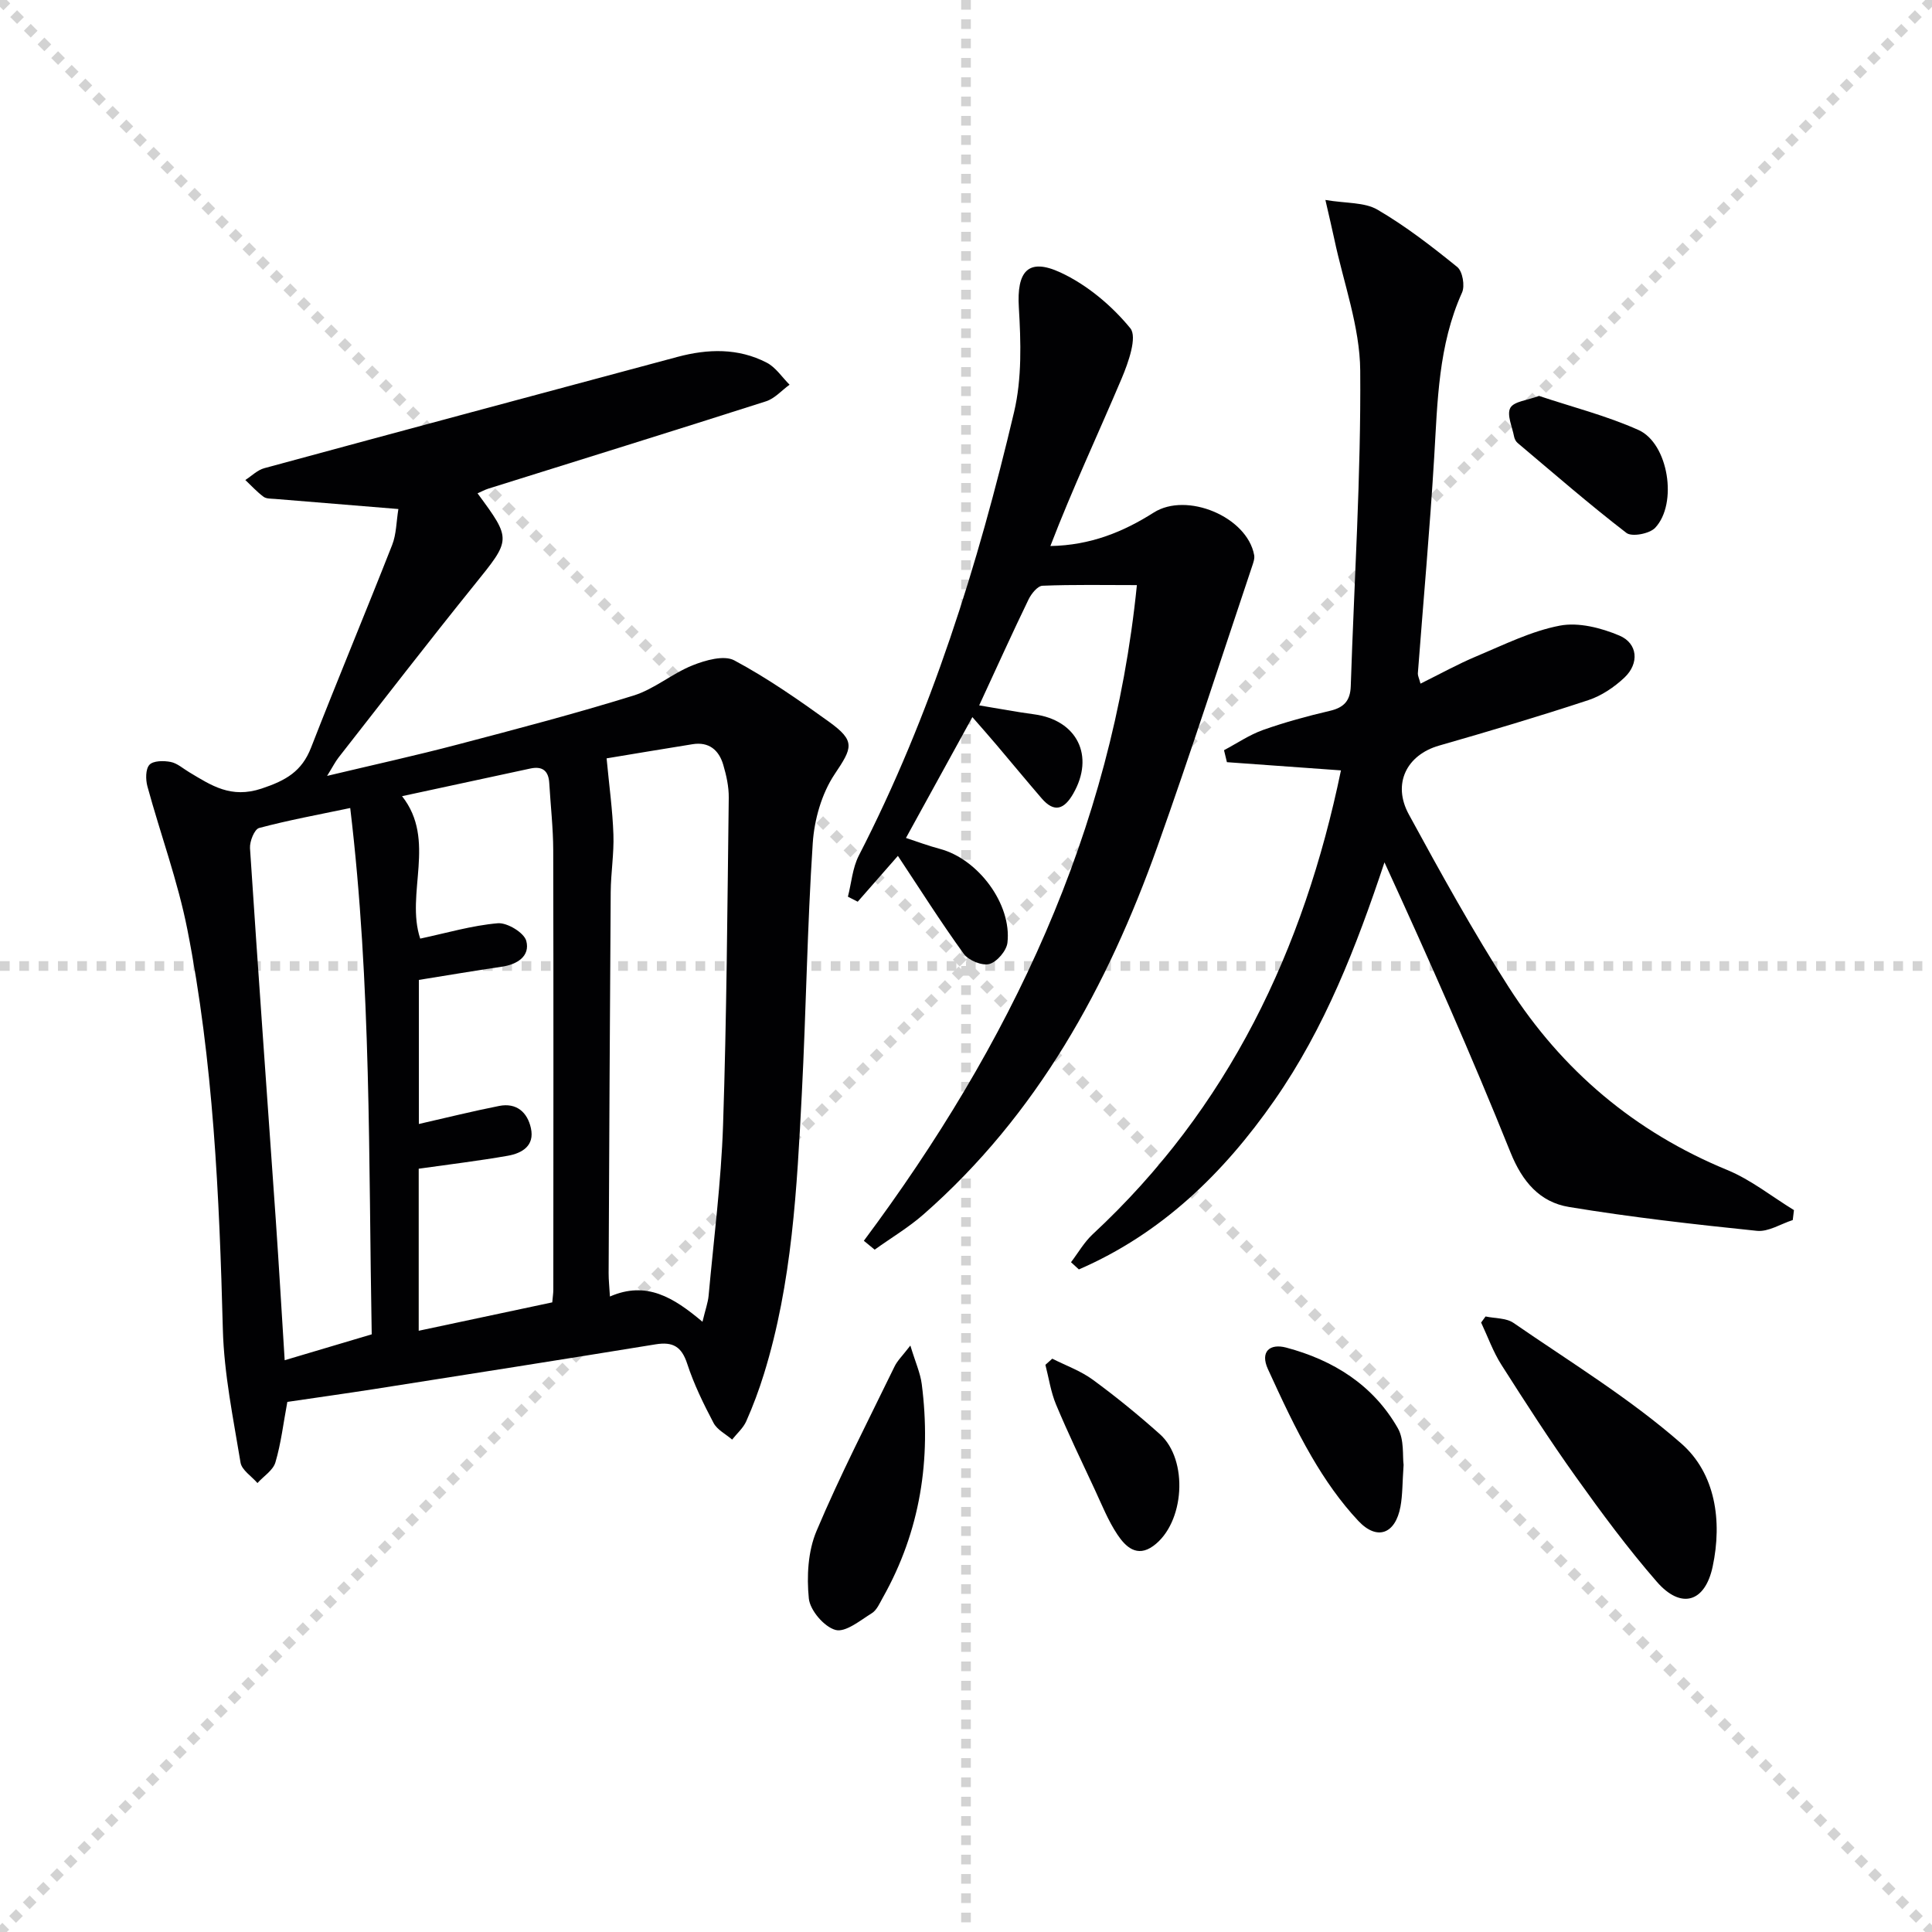 <svg enable-background="new 0 0 400 400" viewBox="0 0 400 400" xmlns="http://www.w3.org/2000/svg"><g stroke="lightgray" stroke-dasharray="1,1" stroke-width="1" transform="scale(2, 2)"><line x1="0" y1="0" x2="200" y2="200"></line><line x1="200" y1="0" x2="0" y2="200"></line><line x1="100" y1="0" x2="100" y2="200"></line><line x1="0" y1="100" x2="200" y2="100"></line></g><g fill="#010103"><path d="m59.49 290.25c-.83 4.43-1.3 8.58-2.47 12.52-.49 1.65-2.44 2.86-3.72 4.28-1.21-1.41-3.24-2.68-3.5-4.24-1.5-9.14-3.41-18.32-3.66-27.53-.73-27.79-1.97-55.52-7.35-82.84-1.98-10.03-5.57-19.73-8.27-29.63-.38-1.41-.4-3.58.42-4.47.79-.86 2.95-.87 4.38-.59 1.37.26 2.58 1.37 3.84 2.12 4.61 2.76 8.65 5.51 15.02 3.39 5.03-1.68 8.3-3.54 10.22-8.47 5.47-14.04 11.28-27.94 16.79-41.96.88-2.23.86-4.81 1.29-7.44-8.71-.71-17.11-1.39-25.51-2.09-.83-.07-1.83-.01-2.42-.46-1.36-1.01-2.52-2.29-3.76-3.46 1.31-.84 2.51-2.07 3.94-2.45 28.5-7.74 57.02-15.39 85.54-23.04 6.28-1.68 12.57-1.86 18.46 1.19 1.87.96 3.18 3.01 4.74 4.57-1.62 1.17-3.07 2.86-4.88 3.44-19.13 6.12-38.32 12.07-57.49 18.08-.75.24-1.45.63-2.23.97 7.1 9.63 6.95 9.52-.68 18.98-9.51 11.79-18.75 23.78-28.09 35.71-.69.88-1.19 1.9-2.38 3.81 9.65-2.3 18.38-4.22 27.01-6.49 12.19-3.2 24.4-6.41 36.43-10.14 4.31-1.34 7.99-4.56 12.23-6.26 2.66-1.06 6.5-2.16 8.63-1.03 6.85 3.66 13.29 8.16 19.61 12.71 5.57 4.02 4.84 5.38 1.18 10.85-2.69 4.02-4.22 9.41-4.54 14.3-1.14 17.25-1.37 34.55-2.26 51.81-1.01 19.57-1.99 39.18-7.85 58.1-1.03 3.32-2.25 6.6-3.66 9.77-.63 1.42-1.93 2.53-2.92 3.79-1.31-1.13-3.1-2.02-3.85-3.45-2.08-3.95-4.07-8.02-5.45-12.25-1.16-3.56-2.97-4.6-6.54-4.02-19.46 3.17-38.95 6.23-58.43 9.29-5.87.91-11.78 1.74-17.82 2.63zm27.23-57.54c5.76-1.31 11.17-2.66 16.64-3.74 3.58-.7 5.84 1.31 6.56 4.61.8 3.65-1.84 5.19-4.8 5.71-5.98 1.05-12.02 1.77-18.43 2.68v33.55c9.5-2.02 18.62-3.96 27.65-5.88.11-1.28.22-1.94.22-2.6.01-30.32.05-60.64-.02-90.97-.01-4.65-.55-9.29-.82-13.94-.15-2.55-1.41-3.56-3.94-3.01-8.82 1.91-17.64 3.8-26.54 5.72 7.19 9.1.66 20.14 3.76 29.49 5.45-1.16 10.71-2.72 16.06-3.18 1.95-.17 5.45 1.96 5.9 3.65.83 3.14-1.84 4.88-5.08 5.35-5.68.83-11.33 1.8-17.16 2.73zm58.72 40.95c.61-2.56 1.14-3.97 1.27-5.41 1.07-11.74 2.59-23.47 2.99-35.24.75-22.6.89-45.23 1.18-67.84.03-2.28-.49-4.63-1.14-6.83-.89-3.04-2.96-4.81-6.35-4.26-6.27 1-12.53 2.06-17.8 2.93.54 5.73 1.24 10.73 1.41 15.75.14 3.97-.53 7.95-.56 11.93-.19 26.3-.3 52.6-.43 78.9-.01 1.43.16 2.85.27 4.84 7.54-3.29 13.16.17 19.16 5.23zm-68.48 2.6c-.67-36.1-.06-72.27-4.45-108.97-6.69 1.4-12.85 2.53-18.87 4.14-.96.26-1.97 2.77-1.88 4.18 1.68 25.66 3.55 51.31 5.34 76.97.66 9.56 1.21 19.12 1.84 29.04 6.2-1.85 11.72-3.49 18.02-5.36z"/><path d="m294.1 141.54c4.01-1.98 7.74-4.06 11.65-5.69 5.65-2.37 11.28-5.19 17.2-6.32 3.87-.74 8.55.46 12.33 2.06 3.83 1.62 4.14 5.77 1.05 8.69-2.11 1.99-4.76 3.78-7.49 4.68-10.22 3.37-20.55 6.44-30.9 9.41-6.66 1.91-9.74 7.85-6.26 14.24 6.59 12.1 13.27 24.2 20.7 35.79 11.05 17.24 26.1 29.96 45.22 37.83 4.91 2.02 9.23 5.5 13.82 8.31-.08.69-.17 1.37-.25 2.06-2.48.79-5.05 2.48-7.43 2.23-13-1.34-26.01-2.81-38.9-4.94-6.02-.99-9.65-5.2-12.1-11.28-8.11-20.17-16.91-40.06-26.1-60.07-5.81 17.44-12.34 34.29-22.79 49.28-10.57 15.17-23.44 27.62-40.48 35-.54-.5-1.09-.99-1.63-1.49 1.48-1.94 2.72-4.14 4.48-5.78 28.12-26.11 43.72-58.87 51.41-96.05-8-.58-15.81-1.14-23.61-1.7-.2-.83-.4-1.65-.6-2.48 2.68-1.42 5.25-3.18 8.08-4.19 4.52-1.6 9.18-2.87 13.85-3.96 2.92-.68 4.21-2.11 4.31-5.1.71-21.78 2.13-43.56 1.96-65.33-.07-9.1-3.46-18.17-5.37-27.25-.47-2.22-1.01-4.43-1.84-8.09 4.32.73 8.09.44 10.78 2.01 5.84 3.41 11.25 7.6 16.52 11.87 1.1.89 1.62 3.9.99 5.29-4.93 10.93-5.07 22.55-5.77 34.16-.9 14.91-2.25 29.8-3.38 44.7-.02.48.24.94.55 2.11z"/><path d="m178.85 256.89c30.18-40.48 51.37-84.6 56.53-135.75-6.67 0-13.11-.13-19.54.13-1.02.04-2.32 1.66-2.89 2.84-3.33 6.87-6.47 13.83-10.22 21.93 4.18.69 7.76 1.37 11.36 1.85 8.93 1.19 12.6 8.62 8.11 16.43-1.84 3.21-3.89 4.05-6.54.97-3.14-3.65-6.21-7.36-9.32-11.04-1.6-1.89-3.24-3.74-5.02-5.78-4.73 8.61-9.08 16.52-13.75 25.02 2.23.73 4.61 1.62 7.05 2.27 7.9 2.11 14.88 11.42 13.96 19.42-.19 1.67-2.18 3.99-3.76 4.41-1.52.4-4.31-.76-5.3-2.13-4.76-6.57-9.1-13.45-13.62-20.26-2.74 3.12-5.53 6.31-8.32 9.49-.68-.35-1.35-.7-2.03-1.04.73-2.84.95-5.95 2.25-8.49 14.99-29.14 24.67-60.16 32.16-91.88 1.63-6.92 1.41-14.46.98-21.65-.45-7.37 1.86-10.34 8.61-7.22 5.5 2.55 10.62 6.85 14.47 11.55 1.48 1.8-.41 7.12-1.79 10.39-4.88 11.53-10.21 22.86-14.76 34.7 8.33-.15 15.11-2.94 21.4-6.93 6.81-4.33 19.32.84 20.79 8.8.14.73-.18 1.59-.43 2.34-6.49 19.33-12.73 38.75-19.58 57.96-10.35 29.03-24.89 55.54-48.44 76.2-3.11 2.73-6.74 4.88-10.12 7.31-.76-.62-1.5-1.23-2.24-1.84z"/><path d="m307.57 272.56c1.95.42 4.27.29 5.78 1.33 11.75 8.1 24.05 15.61 34.73 24.96 7.09 6.2 8.52 16.05 6.51 25.49-1.59 7.47-6.57 8.88-11.56 3.15-5.99-6.88-11.44-14.25-16.74-21.68-5.41-7.57-10.45-15.41-15.45-23.26-1.72-2.7-2.81-5.81-4.19-8.73.31-.41.62-.83.92-1.26z"/><path d="m188.48 278.58c1.04 3.45 2.06 5.67 2.36 7.99 1.99 15.56-.29 30.4-8.06 44.2-.65 1.15-1.24 2.58-2.27 3.22-2.41 1.5-5.47 4.04-7.53 3.47-2.35-.64-5.27-4.06-5.52-6.51-.46-4.59-.18-9.79 1.59-13.97 4.88-11.57 10.66-22.75 16.15-34.05.59-1.23 1.65-2.23 3.28-4.35z"/><path d="m290.6 303.28c-.26 3.7-.2 6.23-.65 8.66-1.05 5.64-4.82 7.1-8.72 2.95-3.72-3.96-6.9-8.54-9.64-13.25-3.41-5.84-6.26-12.03-9.08-18.18-1.66-3.63.4-5.35 3.77-4.46 9.79 2.6 18.04 7.76 23.14 16.72 1.35 2.39.93 5.79 1.18 7.56z"/><path d="m318.64 81.97c6.87 2.3 14 4.1 20.6 7.06 6.2 2.78 8.16 15.26 3.44 20.25-1.16 1.23-4.81 1.92-5.94 1.06-7.73-5.95-15.1-12.37-22.57-18.66-.35-.3-.61-.84-.7-1.31-.38-2.01-1.55-4.52-.77-5.93.75-1.34 3.54-1.56 5.94-2.47z"/><path d="m217.86 281.3c2.81 1.42 5.86 2.51 8.37 4.34 4.81 3.52 9.45 7.31 13.9 11.28 5.99 5.34 5.14 18.43-1.35 23.15-3.41 2.48-5.78.12-7.43-2.35-1.91-2.86-3.21-6.14-4.67-9.28-2.73-5.85-5.54-11.68-8.03-17.63-1.09-2.6-1.5-5.49-2.21-8.24.46-.42.94-.85 1.42-1.27z"/></g></svg>